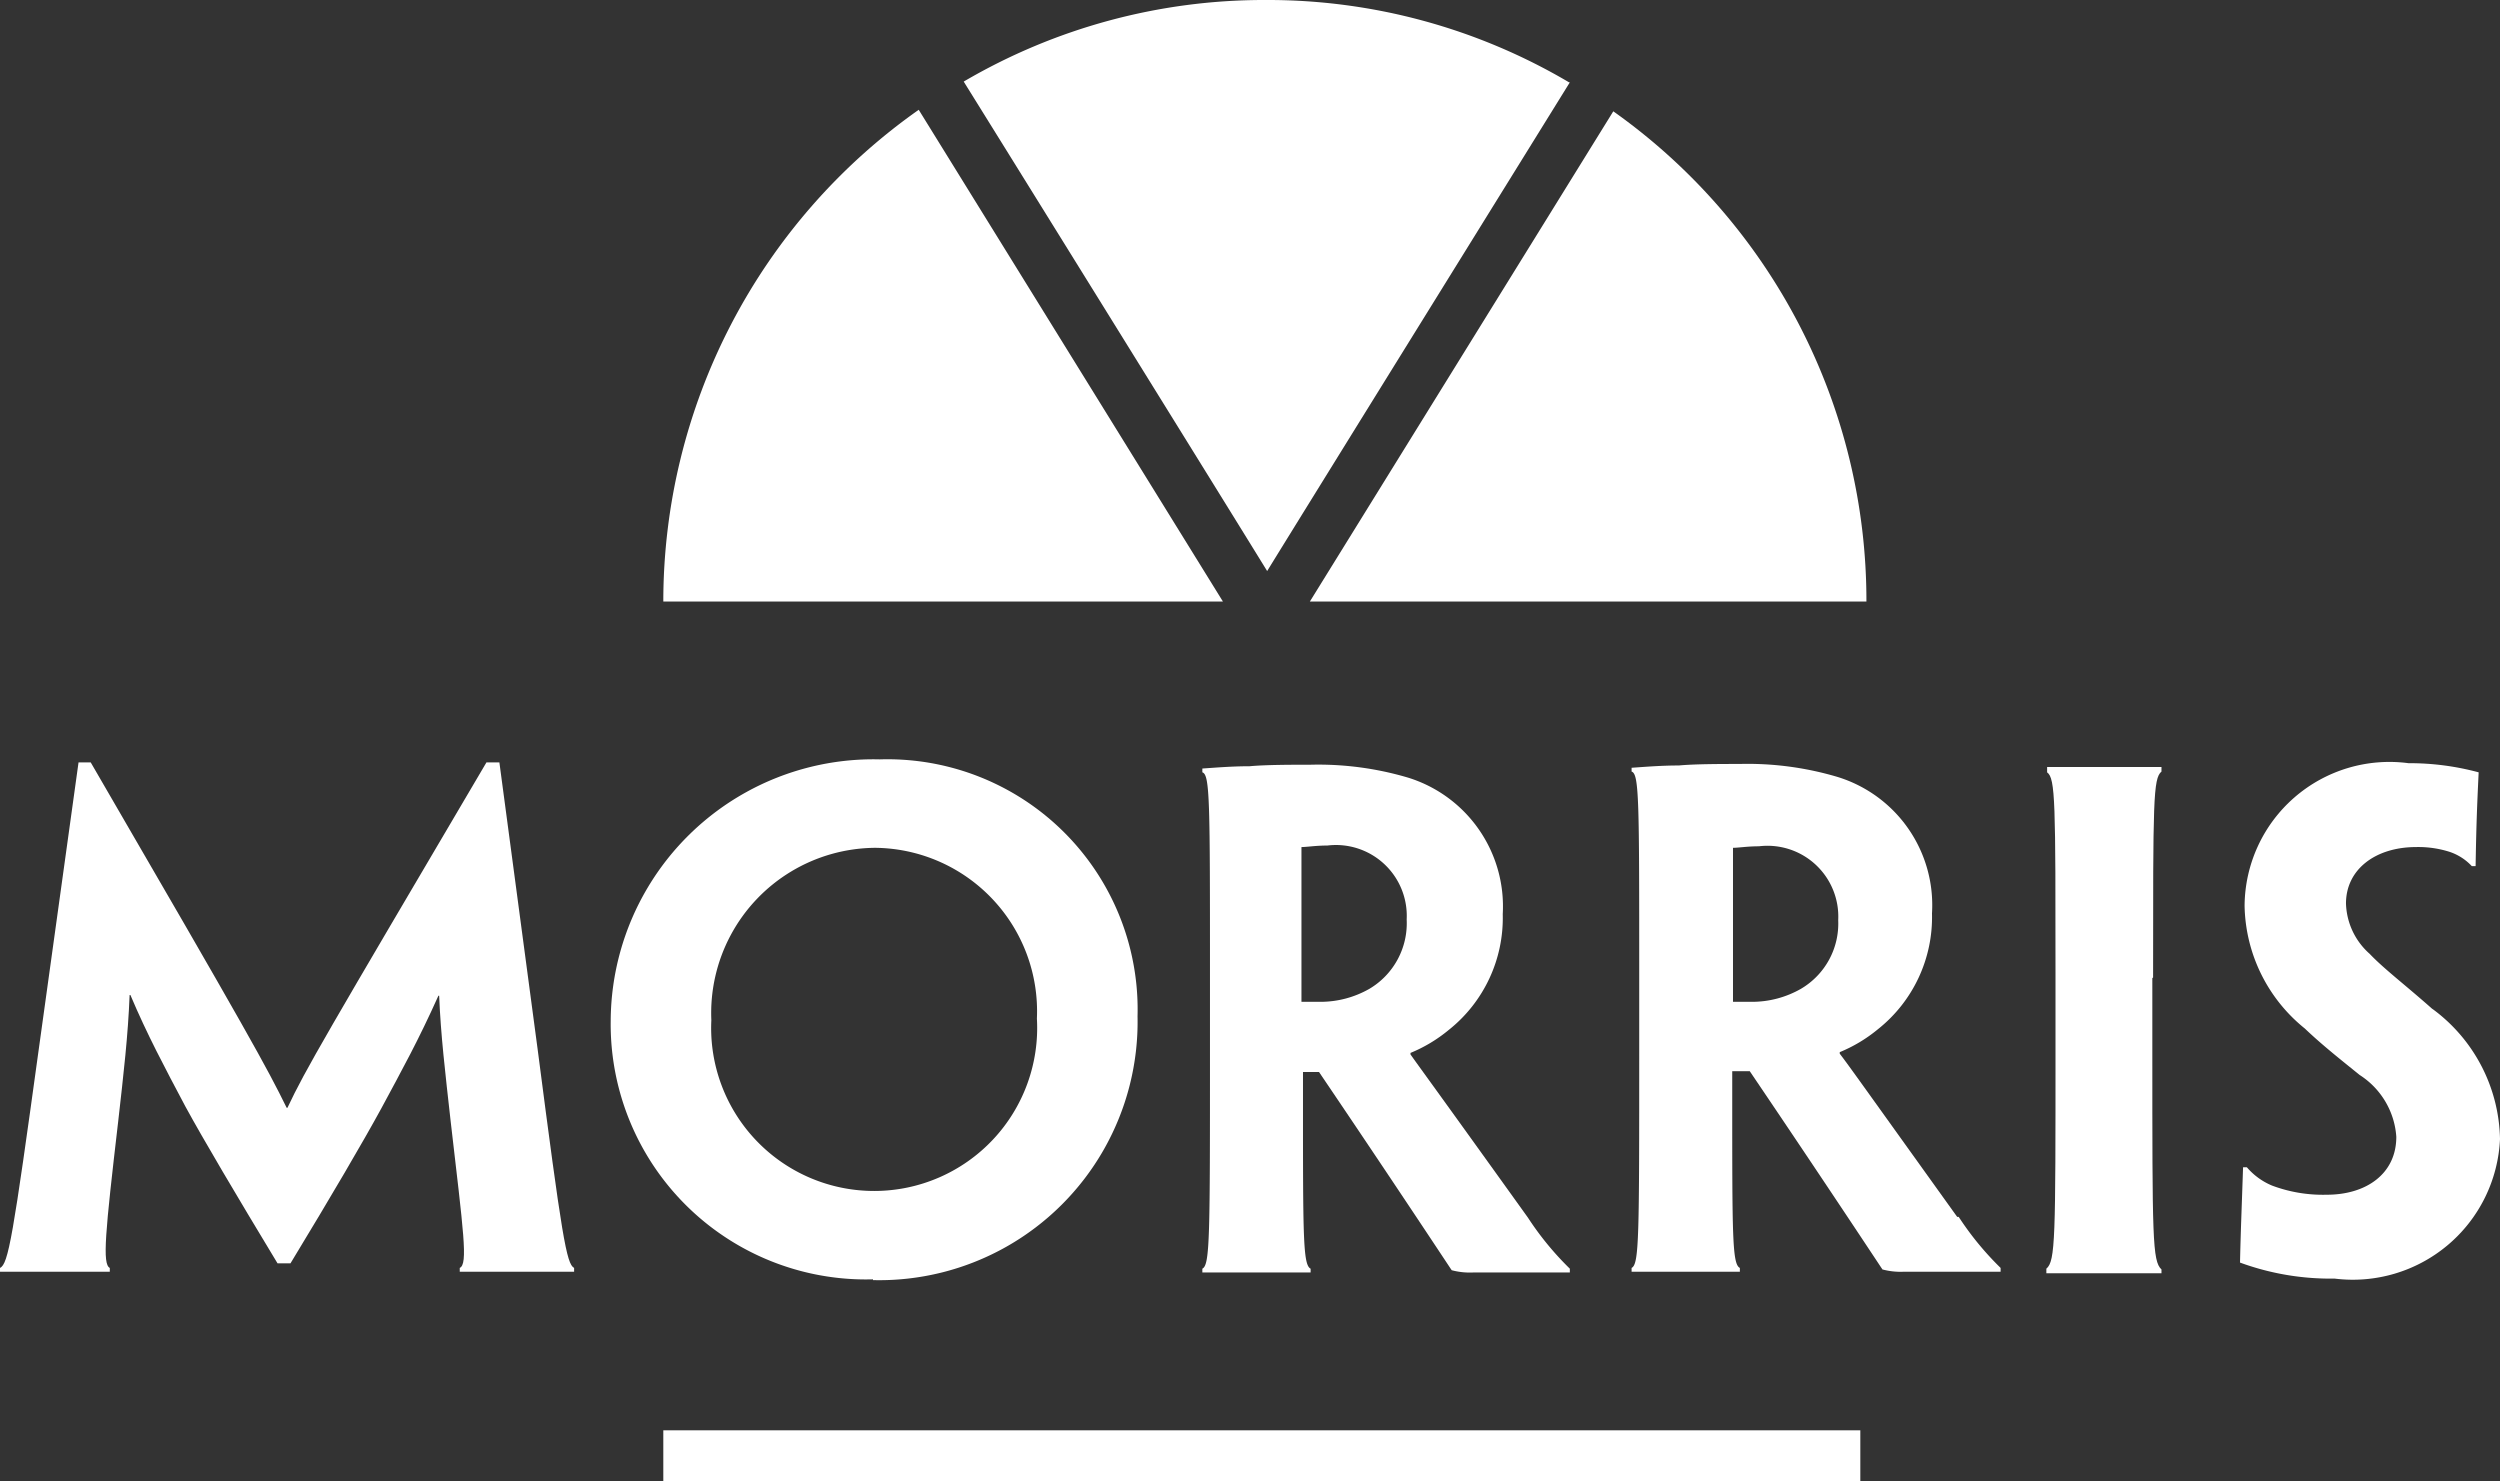 <?xml version="1.0" encoding="UTF-8"?>
<svg xmlns="http://www.w3.org/2000/svg" width="32.79" height="19.43" viewBox="0 0 32.79 19.43">
  <rect x="0" y="0" width="32.79" height="19.43" fill="#333333" stroke="none"/>
  <g id="Morris_logo" data-name="Morris logo" transform="translate(-1009.66 -206.57)">
    <g id="Group_482" data-name="Group 482">
      <path id="Path_1345" data-name="Path 1345" d="M1016.71,220.32l-.5-3.75h-.17c-2.12,3.6-2.37,4.02-2.61,4.53h-.01c-.26-.53-.49-.95-2.57-4.53h-.16l-.52,3.75c-.34,2.47-.4,2.83-.51,2.88v.05h1.44v-.05c-.1-.05-.06-.46.11-1.92.07-.62.13-1.13.15-1.66h.01c.22.52.45.95.72,1.46.24.44.66,1.15,1.21,2.06h.17c.54-.89.95-1.59,1.19-2.03.28-.52.49-.9.75-1.48h.01c.02.51.08,1.01.15,1.64.17,1.47.23,1.88.12,1.93v.05h1.5v-.05c-.1-.05-.16-.41-.48-2.88" fill="#fff"></path>
      <path id="Path_1346" data-name="Path 1346" d="M1021.11,223.36a3.389,3.389,0,0,0,3.47-3.46h0a3.282,3.282,0,0,0-3.38-3.37,3.446,3.446,0,0,0-3.53,3.43,3.348,3.348,0,0,0,3.44,3.39m.03-5.66a2.144,2.144,0,0,1,2.12,2.24h0a2.138,2.138,0,1,1-4.27.02,2.167,2.167,0,0,1,2.15-2.26" fill="#fff"></path>
      <path id="Path_1347" data-name="Path 1347" d="M1026.96,220.63c.67.99,1.25,1.86,1.74,2.6a.923.923,0,0,0,.28.03h1.27v-.05a3.941,3.941,0,0,1-.55-.67c-1.27-1.77-1.42-1.97-1.54-2.14v-.02a1.944,1.944,0,0,0,.5-.3,1.875,1.875,0,0,0,.71-1.52,1.768,1.768,0,0,0-1.24-1.79,4.135,4.135,0,0,0-1.28-.17c-.22,0-.59,0-.8.02-.24,0-.47.02-.62.03v.05c.1.03.1.39.1,2.69v.94c0,2.47,0,2.83-.1,2.88v.05h1.42v-.05c-.1-.05-.1-.41-.1-2.24v-.34h.23Zm-.23-2.95c.07,0,.19-.02.34-.02a.929.929,0,0,1,1.04.97h0a1,1,0,0,1-.49.91,1.294,1.294,0,0,1-.64.17h-.25v-2.02Z" fill="#fff"></path>
      <path id="Path_1348" data-name="Path 1348" d="M1035.33,222.53c-1.27-1.77-1.41-1.97-1.54-2.14v-.02a1.944,1.944,0,0,0,.5-.3,1.875,1.875,0,0,0,.71-1.52,1.759,1.759,0,0,0-1.24-1.79,4.135,4.135,0,0,0-1.28-.17c-.22,0-.59,0-.8.02-.24,0-.47.02-.62.03v.05c.1.03.1.39.1,2.69v.94c0,2.47,0,2.83-.1,2.88v.05h1.42v-.05c-.1-.05-.1-.41-.1-2.24v-.34h.23c.67.99,1.25,1.86,1.74,2.6a.923.923,0,0,0,.28.03h1.27v-.05a3.941,3.941,0,0,1-.55-.67m-1.58-3.89a.993.993,0,0,1-.49.9,1.294,1.294,0,0,1-.64.17h-.25v-2.02c.07,0,.19-.02.34-.02a.929.929,0,0,1,1.04.97h0Z" fill="#fff"></path>
      <path id="Path_1349" data-name="Path 1349" d="M1037.9,219.39c0-2.31,0-2.61.11-2.7v-.06h-1.5v.07c.11.08.11.39.11,2.7v.94c0,2.47,0,2.77-.12,2.87v.06h1.51v-.05c-.12-.11-.12-.41-.12-2.88v-.94Z" fill="#fff"></path>
      <path id="Path_1350" data-name="Path 1350" d="M1041.57,219.81c-.36-.32-.64-.53-.83-.73a.916.916,0,0,1-.31-.66c0-.45.39-.74.92-.74a1.352,1.352,0,0,1,.43.06.7.7,0,0,1,.3.19h.05c.01-.58.02-.8.04-1.23a3.481,3.481,0,0,0-.92-.12,1.9,1.9,0,0,0-2.15,1.87,2.114,2.114,0,0,0,.79,1.61c.22.21.46.4.72.61a1.046,1.046,0,0,1,.48.81c0,.49-.4.76-.91.76a1.9,1.9,0,0,1-.72-.12.879.879,0,0,1-.33-.24h-.05c-.02.6-.03.81-.04,1.25a3.451,3.451,0,0,0,1.24.21,1.932,1.932,0,0,0,2.17-1.83h0a2.165,2.165,0,0,0-.89-1.71" fill="#fff"></path>
    </g>
    <rect id="Rectangle_486" data-name="Rectangle 486" width="15.7" height="0.67" transform="translate(1018.36 225.33)" fill="#fff"></rect>
    <g id="Group_483" data-name="Group 483">
      <path id="Path_1351" data-name="Path 1351" d="M1034.14,214.46a7.866,7.866,0,0,0-3.32-6.43l-3.98,6.43h7.31Z" fill="#fff"></path>
      <path id="Path_1352" data-name="Path 1352" d="M1021.71,208.01a7.889,7.889,0,0,0-3.35,6.45h7.34l-3.99-6.45Z" fill="#fff"></path>
      <path id="Path_1353" data-name="Path 1353" d="M1030.24,207.65a7.769,7.769,0,0,0-3.97-1.08h-.02a7.787,7.787,0,0,0-3.95,1.07c.84,1.35,3.55,5.72,3.98,6.42.43-.7,3.14-5.07,3.97-6.41" fill="#fff"></path>
    </g>
  </g>
</svg>
